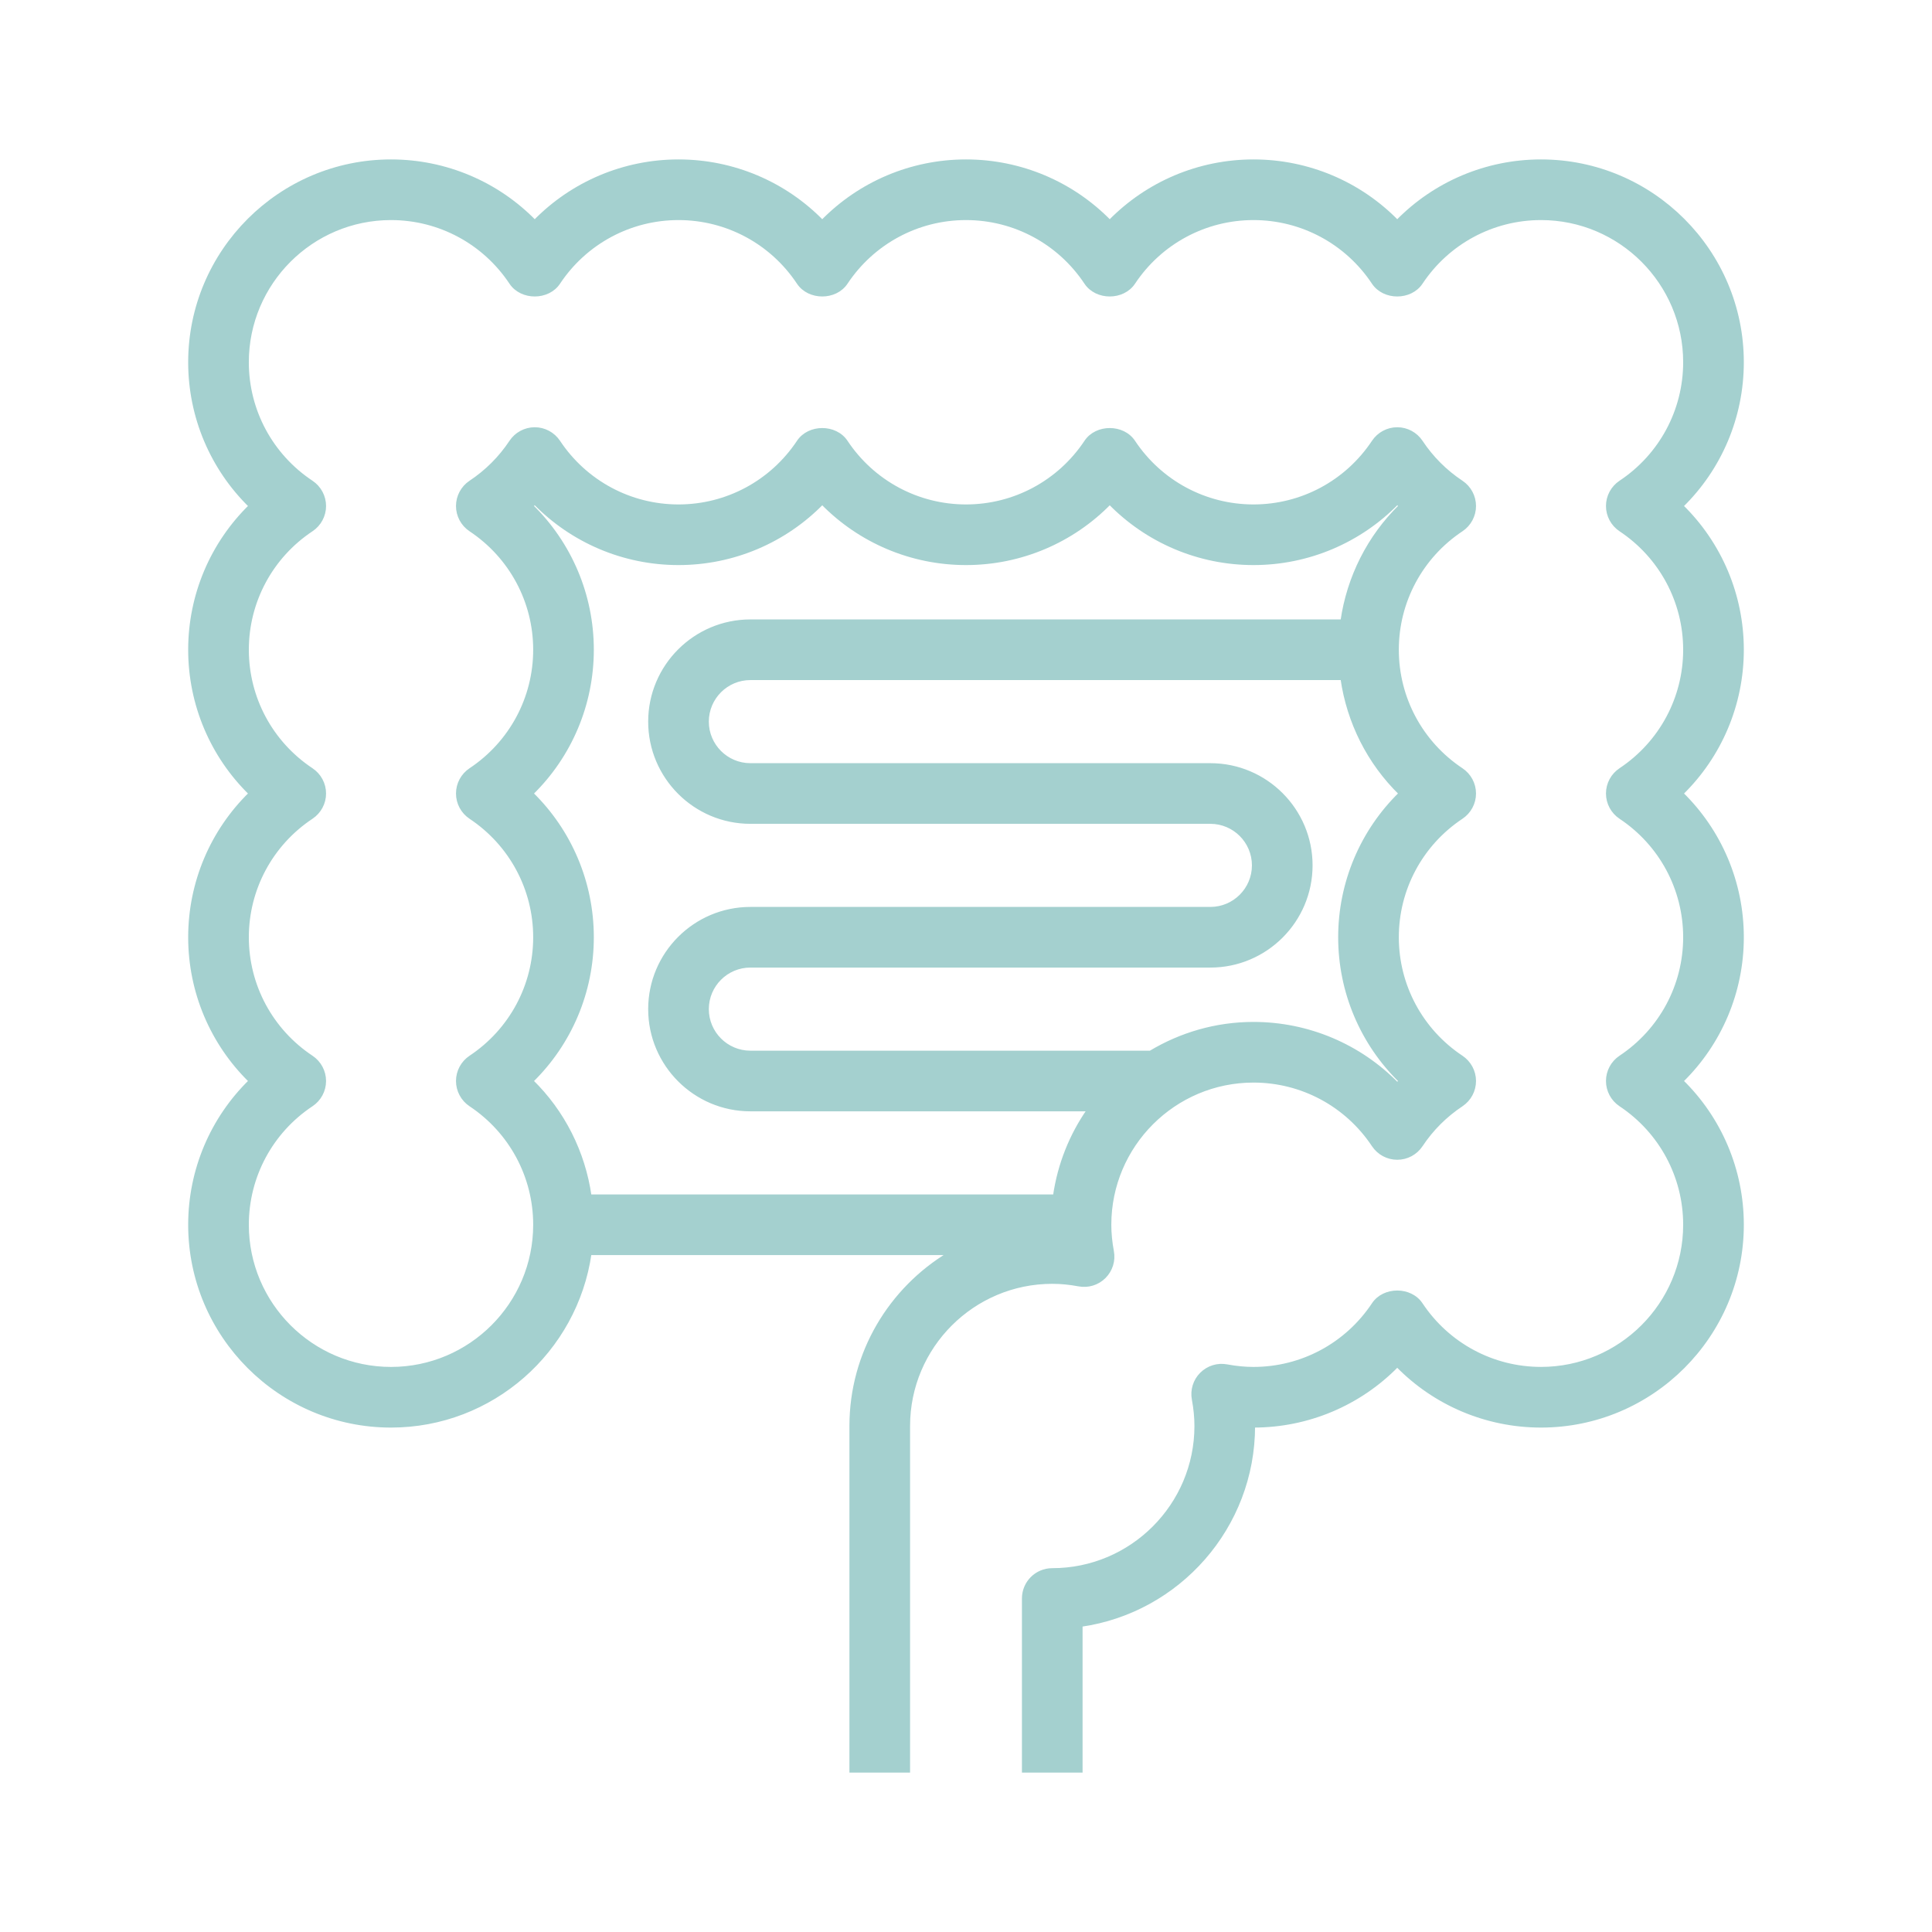<svg xmlns="http://www.w3.org/2000/svg" xmlns:xlink="http://www.w3.org/1999/xlink" fill="#A4D0CF" height="800px" width="800px" id="Layer_1" viewBox="-51.2 -51.2 614.40 614.40" xml:space="preserve" stroke="#A4D0CF"> <g id="SVGRepo_bgCarrier" stroke-width="0"></g> <g id="SVGRepo_tracerCarrier" stroke-linecap="round" stroke-linejoin="round"></g> <g id="SVGRepo_iconCarrier"> <g> <g> <path d="M483.639,109.714C495.835,97.783,502.857,81.399,502.857,64c0-35.282-28.718-64-64-64 c-17.399,0-33.783,7.022-45.714,19.218C381.211,7.022,364.827,0,347.429,0s-33.783,7.022-45.714,19.218 C289.783,7.022,273.399,0,256,0s-33.783,7.022-45.714,19.218C198.354,7.022,181.97,0,164.571,0 c-17.399,0-33.783,7.022-45.714,19.218C106.926,7.022,90.542,0,73.143,0c-35.282,0-64,28.718-64,64 c0,17.399,7.022,33.783,19.218,45.714C16.165,121.646,9.143,138.03,9.143,155.429s7.022,33.783,19.218,45.714 c-12.197,11.931-19.218,28.315-19.218,45.714c0,17.399,7.022,33.783,19.218,45.714c-12.197,11.931-19.218,28.315-19.218,45.714 c0,35.282,28.718,64,64,64c32.174,0,58.807-23.899,63.269-54.857h114.222c-18.651,11.2-31.205,31.561-31.205,54.857V512h18.286 V402.286c0-25.207,20.507-45.714,45.714-45.714c2.706,0,5.541,0.274,8.43,0.814c2.971,0.567,6.016-0.375,8.155-2.514 c2.13-2.13,3.081-5.175,2.514-8.155c-0.539-2.889-0.814-5.723-0.814-8.43c0-25.207,20.507-45.714,45.714-45.714 c15.351,0,29.586,7.653,38.098,20.462c1.701,2.551,4.553,4.087,7.616,4.087s5.915-1.527,7.616-4.078 c3.401-5.129,7.735-9.454,12.855-12.855c2.551-1.701,4.078-4.562,4.078-7.616c0-3.063-1.536-5.915-4.087-7.616 c-12.809-8.512-20.462-22.747-20.462-38.098c0-15.351,7.653-29.586,20.462-38.098c2.551-1.701,4.087-4.553,4.087-7.616 s-1.536-5.915-4.087-7.616c-12.809-8.512-20.462-22.747-20.462-38.098c0-15.351,7.653-29.586,20.462-38.098 c2.551-1.701,4.087-4.553,4.087-7.616c0-3.054-1.527-5.915-4.078-7.616c-5.129-3.401-9.454-7.735-12.855-12.855 c-1.701-2.551-4.553-4.078-7.616-4.078s-5.915,1.536-7.616,4.087c-8.512,12.809-22.747,20.462-38.098,20.462 s-29.586-7.653-38.098-20.462c-3.392-5.111-11.84-5.111-15.232,0c-8.512,12.809-22.747,20.462-38.098,20.462 c-15.351,0-29.586-7.653-38.098-20.462c-3.392-5.111-11.84-5.111-15.232,0c-8.512,12.809-22.747,20.462-38.098,20.462 c-15.351,0-29.586-7.653-38.098-20.462c-1.701-2.551-4.553-4.087-7.616-4.087c-3.063,0-5.915,1.527-7.616,4.078 c-3.401,5.129-7.735,9.454-12.855,12.855c-2.551,1.701-4.078,4.562-4.078,7.616c0,3.063,1.536,5.915,4.087,7.616 c12.809,8.512,20.462,22.747,20.462,38.098c0,15.351-7.653,29.586-20.462,38.098c-2.551,1.701-4.087,4.553-4.087,7.616 s1.536,5.915,4.087,7.616c12.809,8.512,20.462,22.747,20.462,38.098c0,15.351-7.653,29.586-20.462,38.098 c-2.551,1.701-4.087,4.553-4.087,7.616s1.536,5.915,4.087,7.616c12.809,8.512,20.462,22.747,20.462,38.098 c0,25.207-20.507,45.714-45.714,45.714c-25.207,0-45.714-20.507-45.714-45.714c0-15.351,7.653-29.586,20.462-38.098 c2.56-1.701,4.096-4.553,4.096-7.616c0-3.063-1.536-5.915-4.087-7.616c-12.818-8.512-20.471-22.747-20.471-38.098 c0-15.351,7.653-29.586,20.462-38.098c2.56-1.701,4.096-4.553,4.096-7.616s-1.536-5.915-4.087-7.616 c-12.818-8.512-20.471-22.747-20.471-38.098c0-15.351,7.653-29.586,20.462-38.098c2.56-1.701,4.096-4.553,4.096-7.616 s-1.536-5.915-4.087-7.616C35.081,93.586,27.429,79.351,27.429,64c0-25.207,20.507-45.714,45.714-45.714 c15.351,0,29.586,7.653,38.098,20.462c3.392,5.111,11.84,5.111,15.232,0c8.512-12.809,22.747-20.462,38.098-20.462 c15.351,0,29.586,7.653,38.098,20.462c3.392,5.111,11.84,5.111,15.232,0c8.512-12.809,22.747-20.462,38.098-20.462 c15.351,0,29.586,7.653,38.098,20.462c3.392,5.111,11.84,5.111,15.232,0c8.512-12.809,22.747-20.462,38.098-20.462 s29.586,7.653,38.098,20.462c3.392,5.111,11.84,5.111,15.232,0c8.512-12.809,22.747-20.462,38.098-20.462 c25.207,0,45.714,20.507,45.714,45.714c0,15.351-7.653,29.586-20.462,38.098c-2.551,1.701-4.087,4.553-4.087,7.616 s1.536,5.915,4.087,7.616c12.809,8.512,20.462,22.747,20.462,38.098c0,15.351-7.653,29.586-20.462,38.098 c-2.551,1.701-4.087,4.553-4.087,7.616s1.536,5.915,4.087,7.616c12.809,8.512,20.462,22.747,20.462,38.098 c0,15.351-7.653,29.586-20.462,38.098c-2.551,1.701-4.087,4.553-4.087,7.616s1.536,5.915,4.087,7.616 c12.809,8.512,20.462,22.747,20.462,38.098c0,25.207-20.507,45.714-45.714,45.714c-15.351,0-29.586-7.653-38.098-20.462 c-3.392-5.111-11.84-5.111-15.232,0C377.015,376.347,362.779,384,347.429,384c-2.706,0-5.541-0.274-8.43-0.814 c-2.971-0.567-6.016,0.384-8.155,2.514c-2.139,2.13-3.081,5.175-2.514,8.155c0.539,2.889,0.814,5.723,0.814,8.43 c0,25.207-20.507,45.714-45.714,45.714c-5.056,0-9.143,4.087-9.143,9.143V512h18.286v-46.363 c30.976-4.443,54.857-31.159,54.857-63.351c17.399,0,33.783-7.022,45.714-19.218c11.931,12.197,28.315,19.218,45.714,19.218 c35.282,0,64-28.718,64-64c0-17.399-7.022-33.783-19.218-45.714c12.197-11.931,19.218-28.315,19.218-45.714 c0-17.399-7.022-33.783-19.218-45.714c12.197-11.931,19.218-28.315,19.218-45.714S495.835,121.646,483.639,109.714z M394.075,201.143c-12.197,11.931-19.218,28.315-19.218,45.714c0,17.408,7.031,33.792,19.227,45.723 c-0.311,0.302-0.622,0.613-0.933,0.933c-11.931-12.197-28.315-19.227-45.723-19.227c-11.995,0-23.186,3.374-32.795,9.143H187.429 c-7.561,0-13.714-6.153-13.714-13.714S179.867,256,187.429,256h146.286c17.646,0,32-14.354,32-32c0-17.646-14.354-32-32-32 H187.429c-7.561,0-13.714-6.153-13.714-13.714c0-7.561,6.153-13.714,13.714-13.714h188.16 C377.591,178.496,384.046,191.333,394.075,201.143z M117.925,292.571c12.197-11.931,19.218-28.315,19.218-45.714 c0-17.399-7.022-33.783-19.218-45.714c12.197-11.931,19.218-28.315,19.218-45.714c0-17.408-7.031-33.792-19.227-45.723 c0.311-0.302,0.622-0.613,0.933-0.933C130.779,120.969,147.163,128,164.571,128c17.399,0,33.783-7.022,45.714-19.218 C222.217,120.978,238.601,128,256,128s33.783-7.022,45.714-19.218C313.646,120.978,330.03,128,347.429,128 c17.408,0,33.792-7.031,45.723-19.227c0.302,0.311,0.613,0.622,0.933,0.933c-10.03,9.81-16.485,22.656-18.496,36.581h-188.16 c-17.646,0-32,14.354-32,32c0,17.646,14.354,32,32,32h146.286c7.561,0,13.714,6.153,13.714,13.714s-6.153,13.714-13.714,13.714 H187.429c-17.646,0-32,14.354-32,32s14.354,32,32,32h107.557c-5.595,8-9.371,17.335-10.825,27.429H136.411 C134.409,315.218,127.954,302.382,117.925,292.571z"></path> </g> </g> </g> </svg>